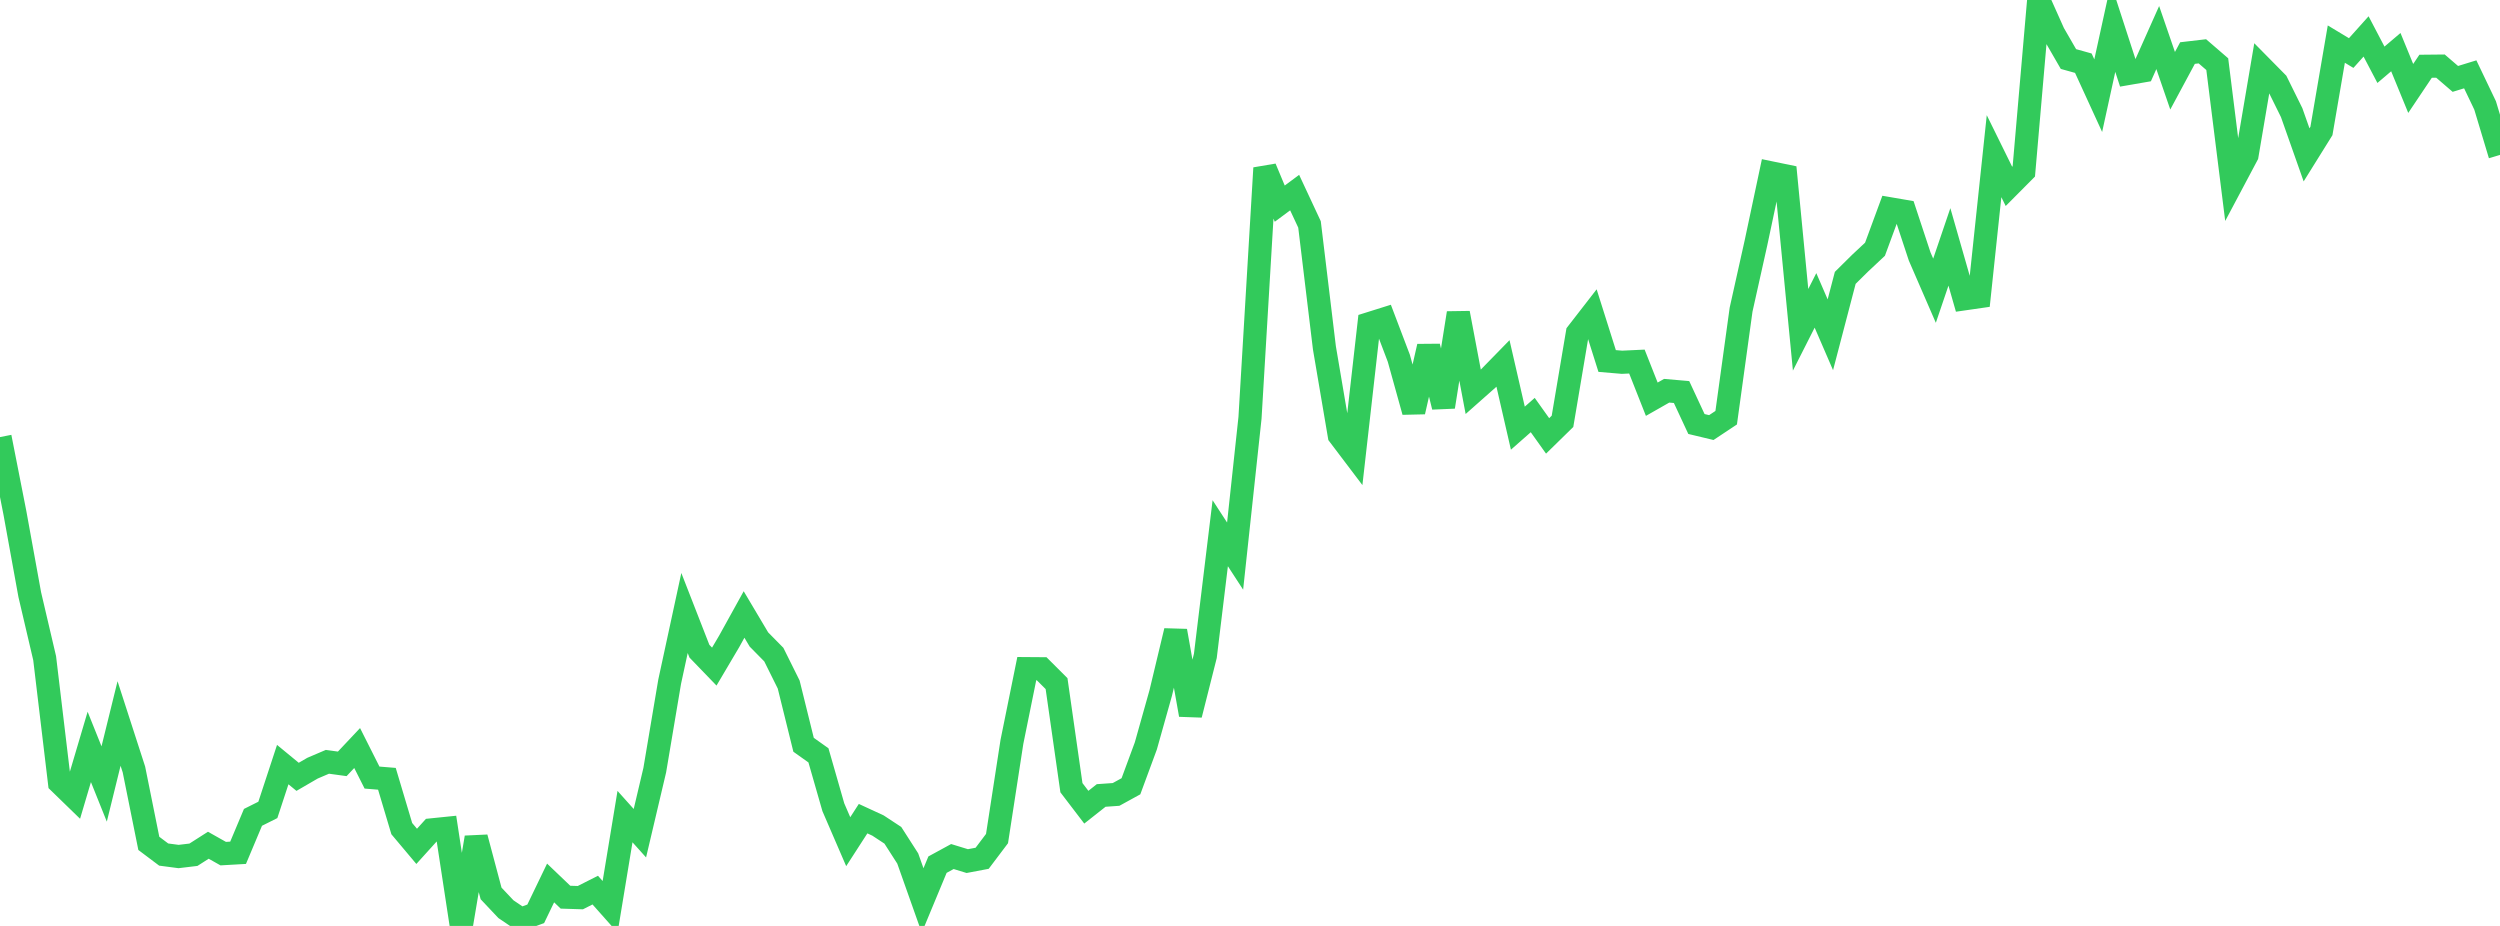 <?xml version="1.0" standalone="no"?>
<!DOCTYPE svg PUBLIC "-//W3C//DTD SVG 1.1//EN" "http://www.w3.org/Graphics/SVG/1.1/DTD/svg11.dtd">

<svg width="135" height="50" viewBox="0 0 135 50" preserveAspectRatio="none" 
  xmlns="http://www.w3.org/2000/svg"
  xmlns:xlink="http://www.w3.org/1999/xlink">


<polyline points="0.0, 23.602 0.804, 27.69 1.607, 32.109 2.411, 35.541 3.214, 42.264 4.018, 43.045 4.821, 40.333 5.625, 42.335 6.429, 39.069 7.232, 41.551 8.036, 45.542 8.839, 46.146 9.643, 46.252 10.446, 46.156 11.25, 45.643 12.054, 46.096 12.857, 46.05 13.661, 44.137 14.464, 43.735 15.268, 41.288 16.071, 41.949 16.875, 41.482 17.679, 41.138 18.482, 41.248 19.286, 40.394 20.089, 41.989 20.893, 42.055 21.696, 44.746 22.5, 45.703 23.304, 44.814 24.107, 44.732 24.911, 50.0 25.714, 45.224 26.518, 48.245 27.321, 49.096 28.125, 49.64 28.929, 49.347 29.732, 47.68 30.536, 48.448 31.339, 48.473 32.143, 48.066 32.946, 48.969 33.75, 44.096 34.554, 44.993 35.357, 41.588 36.161, 36.815 36.964, 33.102 37.768, 35.163 38.571, 35.996 39.375, 34.635 40.179, 33.182 40.982, 34.533 41.786, 35.349 42.589, 36.965 43.393, 40.218 44.196, 40.789 45.0, 43.59 45.804, 45.451 46.607, 44.207 47.411, 44.578 48.214, 45.106 49.018, 46.359 49.821, 48.626 50.625, 46.691 51.429, 46.253 52.232, 46.499 53.036, 46.347 53.839, 45.283 54.643, 40.065 55.446, 36.107 56.25, 36.113 57.054, 36.915 57.857, 42.536 58.661, 43.589 59.464, 42.955 60.268, 42.899 61.071, 42.458 61.875, 40.28 62.679, 37.422 63.482, 34.068 64.286, 38.599 65.089, 35.417 65.893, 28.794 66.696, 30.029 67.5, 22.562 68.304, 9.074 69.107, 10.997 69.911, 10.4 70.714, 12.12 71.518, 18.782 72.321, 23.509 73.125, 24.571 73.929, 17.481 74.732, 17.229 75.536, 19.345 76.339, 22.234 77.143, 18.709 77.946, 21.97 78.75, 16.905 79.554, 21.159 80.357, 20.448 81.161, 19.625 81.964, 23.121 82.768, 22.413 83.571, 23.539 84.375, 22.752 85.179, 17.983 85.982, 16.948 86.786, 19.494 87.589, 19.562 88.393, 19.524 89.196, 21.558 90.0, 21.1 90.804, 21.17 91.607, 22.896 92.411, 23.089 93.214, 22.556 94.018, 16.723 94.821, 13.121 95.625, 9.333 96.429, 9.499 97.232, 17.809 98.036, 16.221 98.839, 18.078 99.643, 15.005 100.446, 14.211 101.25, 13.458 102.054, 11.275 102.857, 11.413 103.661, 13.848 104.464, 15.698 105.268, 13.332 106.071, 16.136 106.875, 16.02 107.679, 8.433 108.482, 10.063 109.286, 9.254 110.089, 0.0 110.893, 1.797 111.696, 3.188 112.5, 3.412 113.304, 5.166 114.107, 1.495 114.911, 3.969 115.714, 3.83 116.518, 2.028 117.321, 4.36 118.125, 2.865 118.929, 2.771 119.732, 3.464 120.536, 9.893 121.339, 8.381 122.143, 3.642 122.946, 4.456 123.75, 6.083 124.554, 8.362 125.357, 7.073 126.161, 2.381 126.964, 2.865 127.768, 1.967 128.571, 3.498 129.375, 2.815 130.179, 4.776 130.982, 3.578 131.786, 3.57 132.589, 4.261 133.393, 4.014 134.196, 5.693 135.0, 8.365" fill="none" stroke="#32ca5b" stroke-width="1.25"/>

</svg>